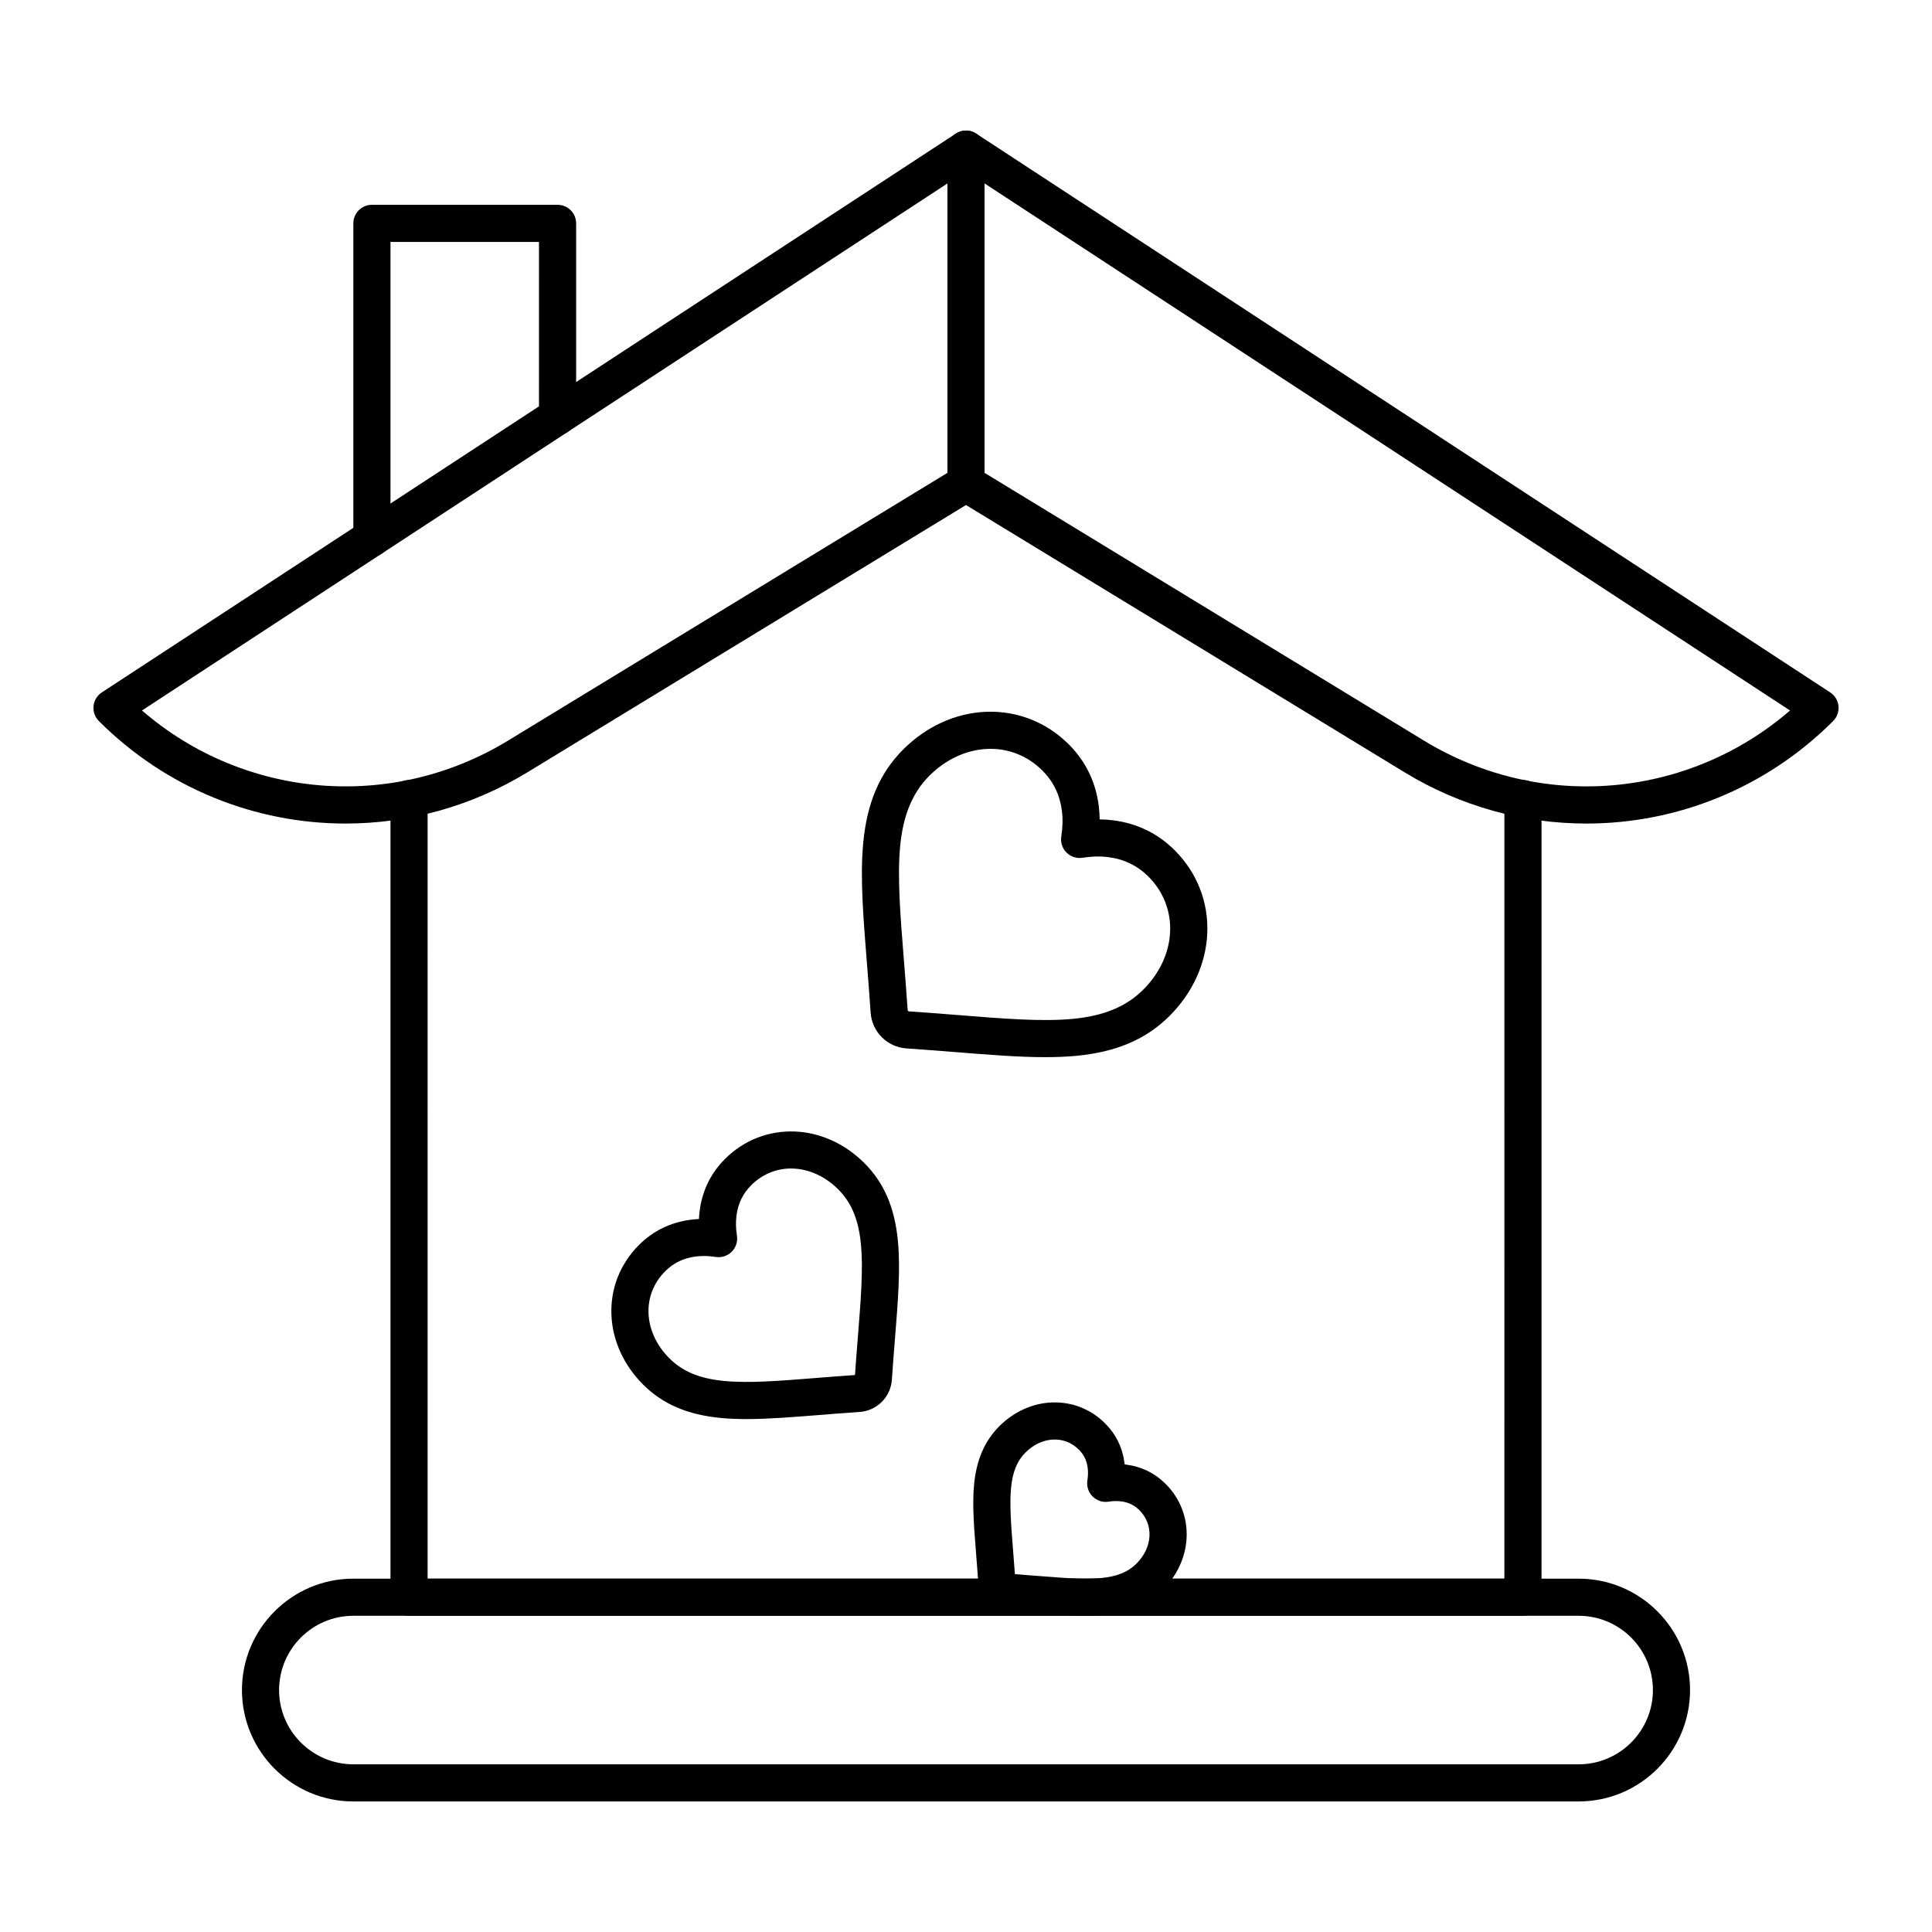 <?xml version="1.0" encoding="UTF-8"?>
<!-- Uploaded to: SVG Repo, www.svgrepo.com, Generator: SVG Repo Mixer Tools -->
<svg fill="#000000" width="800px" height="800px" version="1.1" viewBox="144 144 512 512" xmlns="http://www.w3.org/2000/svg">
 <g>
  <path d="m341.83 520.07c-2.328 0-4.555-0.082-6.676-0.281-8.926-0.836-15.516-3.66-20.746-8.887-5.125-5.125-8.098-11.668-8.375-18.422-0.281-6.969 2.301-13.547 7.277-18.523 3.773-3.773 8.414-6.035 13.785-6.723 0.699-0.09 1.41-0.152 2.129-0.184 0.035-0.719 0.094-1.426 0.184-2.129 0.688-5.375 2.949-10.012 6.723-13.785 4.977-4.977 11.559-7.539 18.523-7.277 6.754 0.273 13.293 3.25 18.418 8.375 5.231 5.227 8.055 11.82 8.891 20.746 0.688 7.324 0.008 15.844-0.781 25.703 0 0.02-0.004 0.035-0.004 0.051-0.262 3.258-0.555 6.953-0.816 10.875-0.148 2.227-1.098 4.32-2.676 5.898-1.582 1.578-3.676 2.531-5.902 2.68-3.934 0.262-7.629 0.559-10.895 0.82-7.016 0.555-13.352 1.062-19.059 1.062zm-11.316-43.215c-0.738 0-1.465 0.047-2.172 0.137-3.207 0.41-5.848 1.691-8.074 3.918-3.012 3.008-4.574 6.977-4.402 11.164 0.176 4.277 2.129 8.488 5.5 11.863 3.566 3.566 8.102 5.434 14.703 6.047 6.484 0.609 14.613-0.043 24.031-0.793 2.992-0.238 6.676-0.535 10.48-0.793 0.258-3.769 0.539-7.293 0.789-10.422 0-0.02 0.004-0.035 0.004-0.051 0.75-9.418 1.402-17.555 0.797-24.039-0.617-6.606-2.484-11.141-6.051-14.707-3.371-3.371-7.586-5.324-11.859-5.5-4.195-0.184-8.156 1.395-11.168 4.402-2.227 2.231-3.508 4.867-3.918 8.074-0.215 1.68-0.172 3.469 0.121 5.309 0.25 1.559-0.262 3.144-1.379 4.258-1.117 1.117-2.695 1.633-4.258 1.379-1.074-0.156-2.121-0.246-3.144-0.246z"/>
  <path d="m431.82 572.2c-4.07 0-8.559-0.359-13.523-0.754-2.356-0.188-4.938-0.395-7.644-0.574-1.914-0.125-3.723-0.945-5.086-2.309-1.359-1.359-2.18-3.164-2.309-5.086-0.184-2.738-0.391-5.344-0.574-7.644-0.559-7.016-1.043-13.074-0.547-18.359 0.613-6.547 2.797-11.613 6.676-15.492 3.863-3.867 8.812-6.109 13.93-6.316 5.32-0.211 10.332 1.754 14.125 5.547 2.887 2.887 4.617 6.434 5.144 10.543 0.016 0.109 0.027 0.219 0.039 0.328 0.109 0.012 0.219 0.023 0.324 0.039 4.113 0.527 7.66 2.258 10.547 5.144 3.793 3.793 5.762 8.809 5.547 14.125-0.207 5.117-2.449 10.066-6.316 13.93-3.879 3.879-8.945 6.062-15.492 6.676-1.547 0.141-3.16 0.203-4.84 0.203zm-18.859-11.031c2.148 0.152 4.191 0.316 6.039 0.465 6.637 0.527 12.301 0.984 16.738 0.566 4.285-0.402 7.199-1.582 9.453-3.836 2.113-2.113 3.336-4.731 3.441-7.375 0.102-2.535-0.848-4.941-2.672-6.766-1.332-1.332-2.91-2.098-4.836-2.344-1.043-0.133-2.16-0.105-3.316 0.078-1.559 0.254-3.144-0.262-4.258-1.379-1.117-1.117-1.629-2.699-1.379-4.258 0.188-1.16 0.211-2.277 0.078-3.32-0.246-1.922-1.012-3.504-2.344-4.836-1.828-1.828-4.231-2.781-6.766-2.672-2.641 0.105-5.258 1.332-7.371 3.441-2.254 2.254-3.434 5.168-3.836 9.453-0.414 4.438 0.039 10.102 0.559 16.66 0.152 1.871 0.316 3.941 0.469 6.121z"/>
  <path d="m547.6 572.2h-295.2c-2.719 0-4.922-2.203-4.922-4.922v-211.64c0-2.719 2.203-4.922 4.922-4.922s4.922 2.203 4.922 4.922l-0.004 206.72h285.36l0.004-206.72c0-2.719 2.203-4.922 4.922-4.922s4.922 2.203 4.922 4.922l-0.004 211.64c0 2.719-2.203 4.922-4.922 4.922z"/>
  <path d="m562.36 621.4h-324.72c-16.277 0-29.52-13.242-29.52-29.52s13.242-29.52 29.52-29.52h324.72c16.277 0 29.52 13.242 29.52 29.52s-13.242 29.52-29.52 29.52zm-324.72-49.199c-10.852 0-19.68 8.828-19.68 19.68 0 10.852 8.828 19.68 19.68 19.68h324.72c10.852 0 19.68-8.828 19.68-19.68 0-10.852-8.828-19.68-19.68-19.68z"/>
  <path d="m400 277c-2.719 0-4.922-2.203-4.922-4.922v-88.559c0-2.719 2.203-4.922 4.922-4.922s4.922 2.203 4.922 4.922v88.559c-0.004 2.719-2.207 4.922-4.922 4.922z"/>
  <path d="m242.56 291.46c-2.719 0-4.922-2.203-4.922-4.922v-83.34c0-2.719 2.203-4.922 4.922-4.922h49.199c2.719 0 4.922 2.203 4.922 4.922v51.148c0 2.719-2.203 4.922-4.922 4.922s-4.922-2.203-4.922-4.922l0.004-46.23h-39.359v78.422c-0.004 2.719-2.207 4.922-4.922 4.922z"/>
  <path d="m564.42 362.25c-16.547 0-33.215-4.453-48.188-13.578l-116.23-70.836-116.23 70.836c-14.969 9.121-31.645 13.578-48.188 13.578-23.875 0-47.484-9.27-65.379-27.164-1.047-1.047-1.566-2.512-1.414-3.984 0.152-1.473 0.961-2.801 2.199-3.609l226.32-148.09c1.637-1.07 3.754-1.07 5.387 0l226.32 148.09c1.238 0.812 2.047 2.137 2.199 3.609 0.152 1.473-0.367 2.938-1.414 3.984-17.887 17.891-41.504 27.164-65.375 27.164zm-164.42-95.098c0.887 0 1.773 0.238 2.559 0.719l118.8 72.395c30.938 18.852 69.977 15.391 97.016-7.981l-218.37-142.89-218.38 142.89c27.039 23.371 66.078 26.832 97.016 7.981l118.8-72.395c0.785-0.477 1.676-0.719 2.562-0.719z"/>
  <path d="m421.01 424.16c-6.984 0-14.758-0.621-23.363-1.309-3.773-0.305-8.469-0.68-13.422-1.008-2.461-0.164-4.785-1.215-6.531-2.965-1.75-1.75-2.801-4.07-2.965-6.539-0.324-4.816-0.688-9.375-1.008-13.395-0.969-12.121-1.801-22.574-0.965-31.5 1.004-10.707 4.375-18.602 10.613-24.836 6.106-6.106 13.887-9.648 21.914-9.973 8.258-0.324 16.051 2.731 21.949 8.625 4.461 4.461 7.137 9.949 7.949 16.305 0.148 1.176 0.234 2.367 0.25 3.578 1.211 0.02 2.402 0.102 3.578 0.25 6.359 0.812 11.848 3.488 16.309 7.949 5.898 5.894 8.961 13.691 8.625 21.949-0.328 8.023-3.867 15.809-9.973 21.914-6.238 6.238-14.129 9.609-24.836 10.613-2.59 0.238-5.293 0.34-8.125 0.34zm-36.367-12.242c0.062 0.062 0.145 0.102 0.23 0.105 5.019 0.336 9.953 0.73 13.551 1.02 11.645 0.93 21.699 1.734 29.777 0.977 8.297-0.777 14.27-3.246 18.797-7.773 4.352-4.352 6.875-9.805 7.098-15.355 0.223-5.477-1.82-10.66-5.75-14.59-2.887-2.887-6.449-4.617-10.598-5.144-2.176-0.281-4.484-0.227-6.859 0.156-1.555 0.25-3.144-0.266-4.258-1.379-1.117-1.117-1.629-2.699-1.379-4.258 0.383-2.375 0.434-4.684 0.156-6.863-0.531-4.144-2.262-7.707-5.144-10.594-3.93-3.93-9.105-5.988-14.594-5.75-5.547 0.227-11.004 2.746-15.355 7.098-4.527 4.527-6.996 10.5-7.773 18.797-0.758 8.078 0.047 18.137 0.977 29.781 0.324 4.07 0.691 8.66 1.02 13.543 0.008 0.086 0.047 0.168 0.105 0.23z"/>
 </g>
</svg>